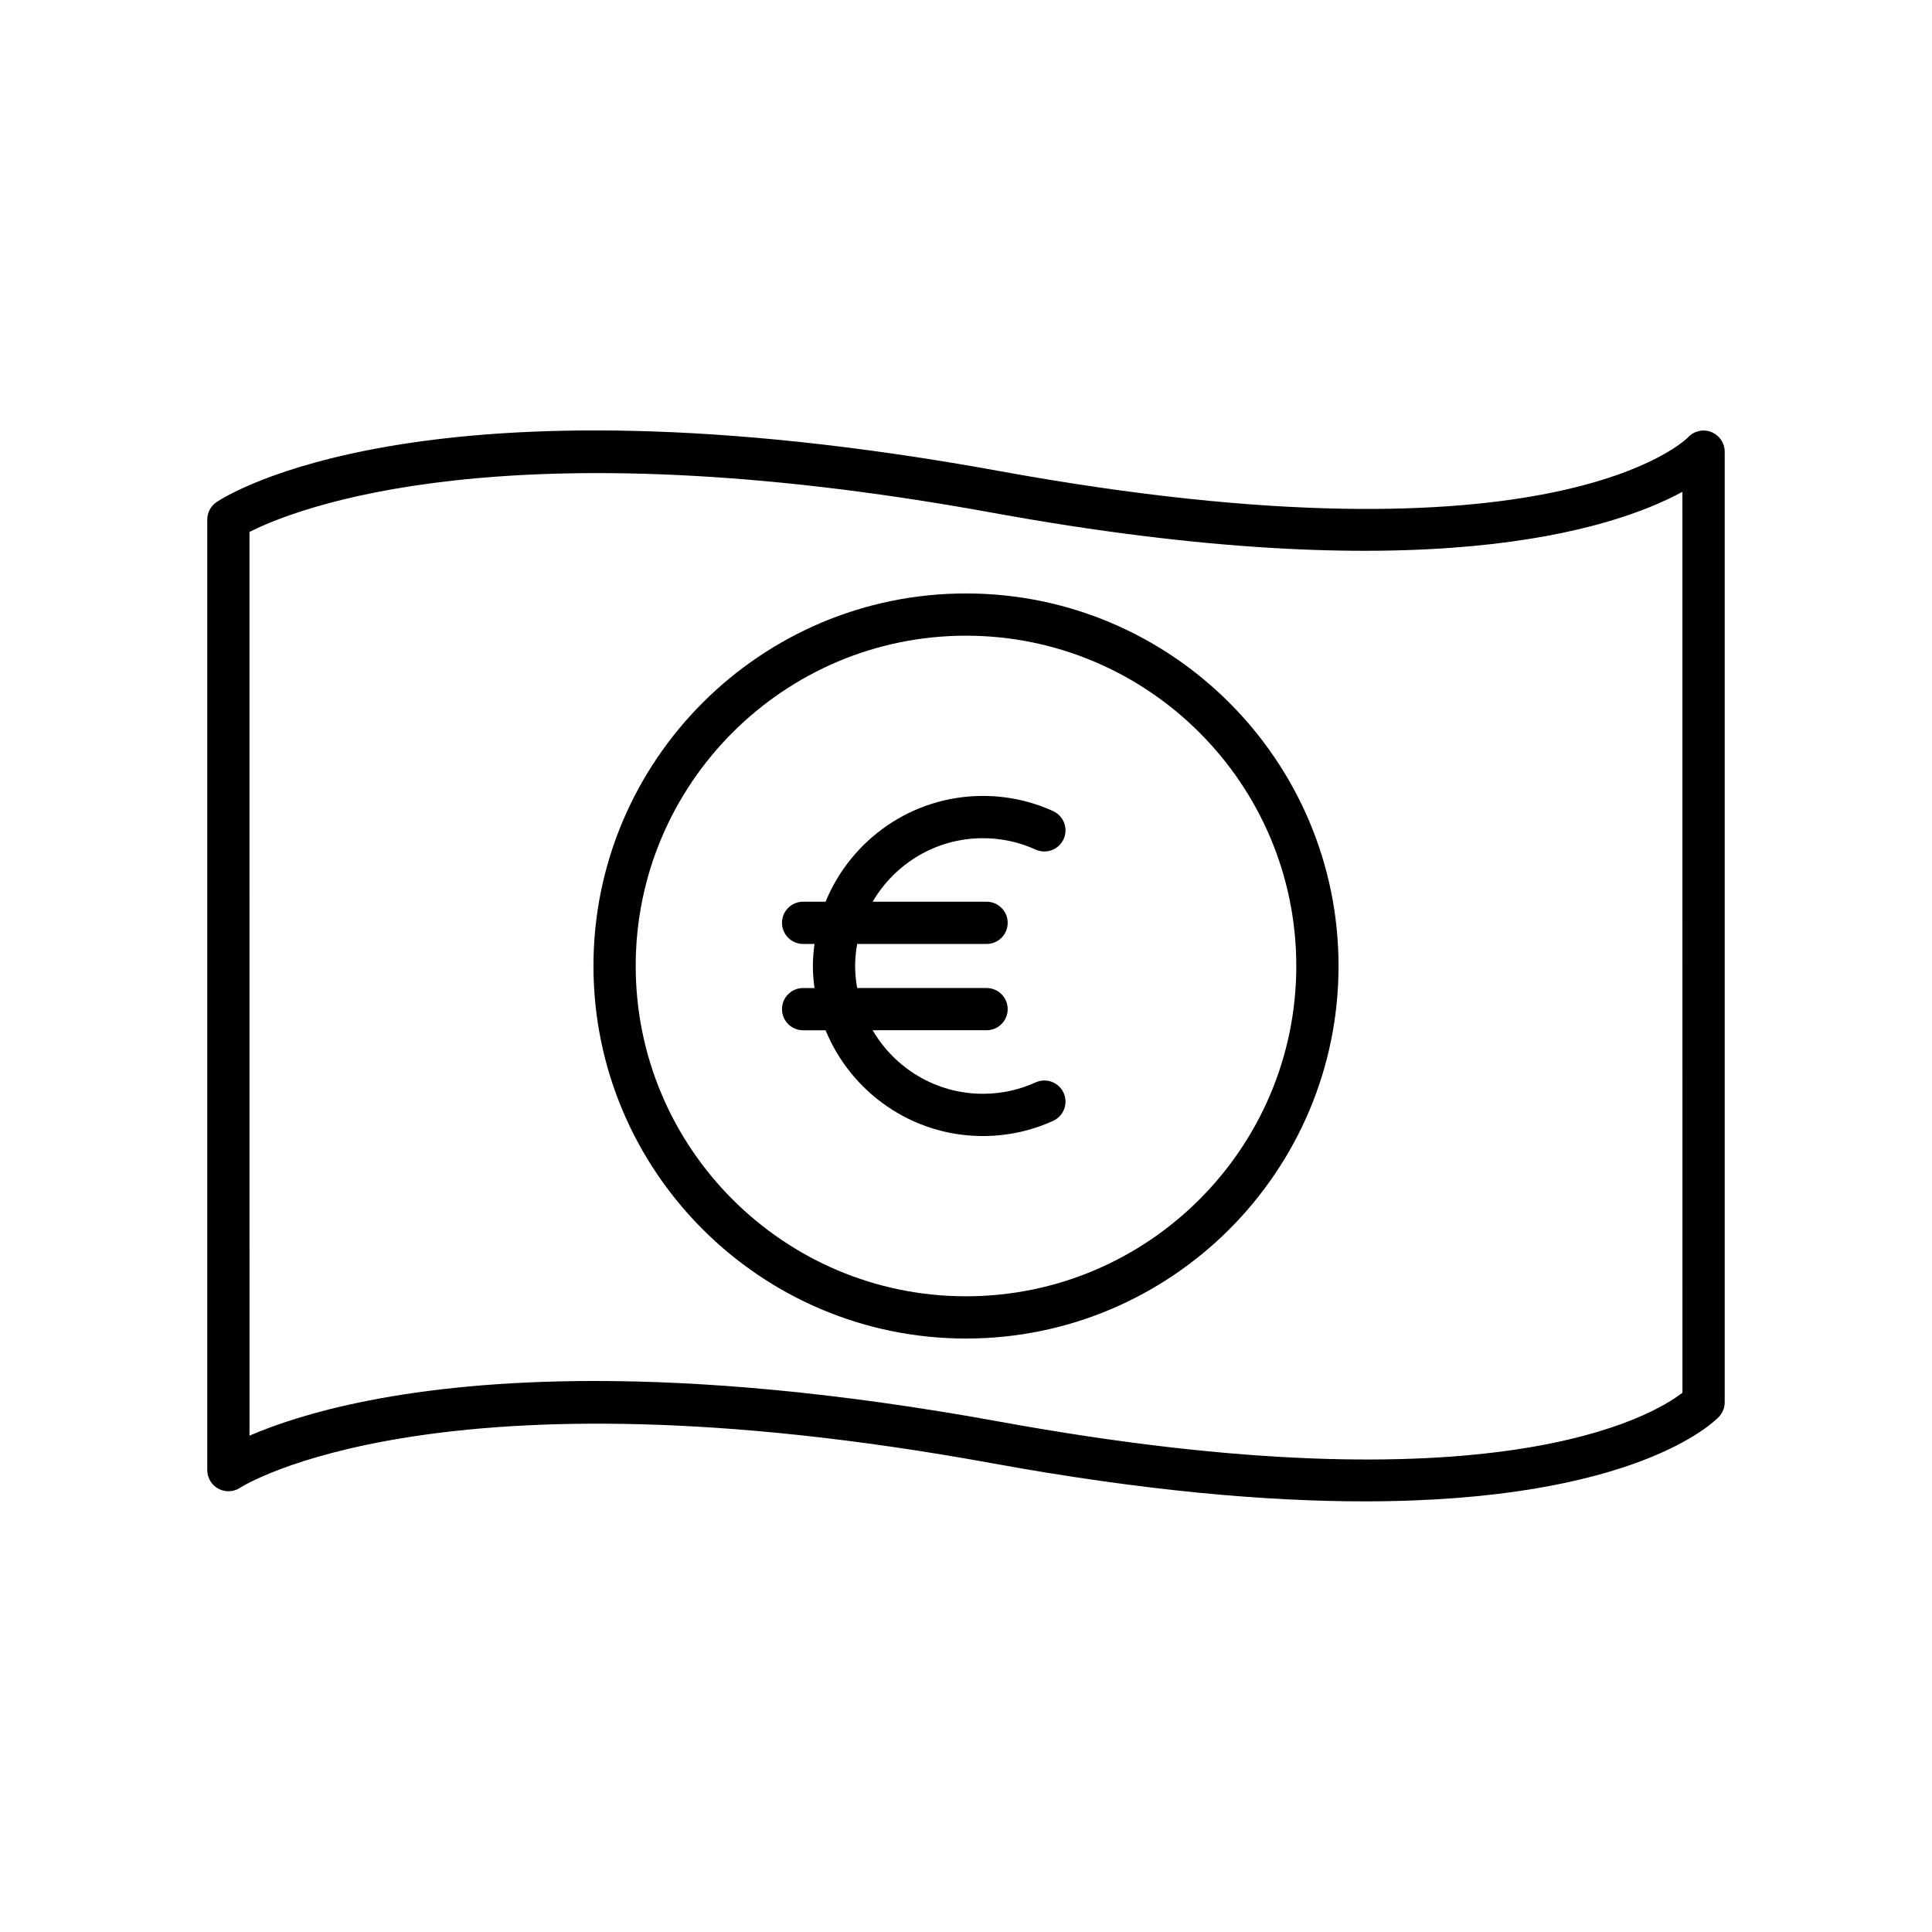 <?xml version="1.0" encoding="UTF-8"?>
<!-- Uploaded to: SVG Repo, www.svgrepo.com, Generator: SVG Repo Mixer Tools -->
<svg fill="#000000" width="800px" height="800px" version="1.1" viewBox="144 144 512 512" xmlns="http://www.w3.org/2000/svg">
 <g>
  <path d="m597.51 258.49c-2.141-0.848-4.582-0.297-6.148 1.398-0.336 0.359-35.215 35.773-182.45 8.961-152.46-27.789-205.36 6.742-207.54 8.223-1.531 1.039-2.445 2.773-2.445 4.625v251.91c0 2.062 1.148 3.953 2.965 4.926 1.824 0.98 4.047 0.859 5.758-0.277 0.508-0.34 52.215-33.258 199.25-6.484 40.457 7.375 72.867 10.102 98.699 10.102 72 0 92.836-21.234 93.969-22.453 0.961-1.039 1.496-2.398 1.496-3.809v-251.91c-0.004-2.305-1.414-4.371-3.559-5.211zm-7.641 254.59c-7.969 6.184-50.066 31.516-180.96 7.676-43.488-7.926-78.863-10.781-107.29-10.781-50.02 0-78.465 8.852-91.5 14.488l-0.004-239.49c11.824-6.012 67.395-28.672 196.78-5.113 113.91 20.762 164.09 4.738 182.96-5.527z"/>
  <path d="m400 301.27c-54.441 0-98.727 44.293-98.727 98.727-0.004 54.441 44.285 98.73 98.727 98.73 54.438 0 98.727-44.289 98.727-98.727s-44.289-98.73-98.727-98.73zm0 186.26c-48.266 0-87.531-39.266-87.531-87.531-0.004-48.266 39.266-87.535 87.531-87.535s87.531 39.27 87.531 87.535-39.266 87.531-87.531 87.531z"/>
  <path d="m404.48 366.13c4.856 0 9.559 1.016 13.984 3.023 2.805 1.27 6.133 0.027 7.406-2.789 1.277-2.816 0.031-6.133-2.789-7.414-5.887-2.668-12.145-4.019-18.602-4.019-18.816 0-34.957 11.605-41.691 28.027h-5.953c-3.09 0-5.598 2.504-5.598 5.598s2.508 5.598 5.598 5.598h3.008c-0.246 1.918-0.422 3.859-0.422 5.844s0.172 3.922 0.422 5.84h-3.008c-3.09 0-5.598 2.504-5.598 5.598s2.508 5.598 5.598 5.598h5.953c6.734 16.422 22.875 28.027 41.691 28.027 6.457 0 12.719-1.352 18.602-4.019 2.816-1.277 4.066-4.598 2.789-7.414-1.273-2.816-4.598-4.062-7.406-2.789-4.426 2.008-9.129 3.023-13.984 3.023-12.457 0-23.34-6.781-29.219-16.832h30.188c3.09 0 5.598-2.504 5.598-5.598s-2.508-5.598-5.598-5.598h-34.293c-0.332-1.898-0.539-3.844-0.539-5.836 0-1.996 0.207-3.938 0.539-5.84h34.293c3.09 0 5.598-2.504 5.598-5.598s-2.508-5.598-5.598-5.598h-30.188c5.883-10.051 16.762-16.832 29.219-16.832z"/>
 </g>
</svg>